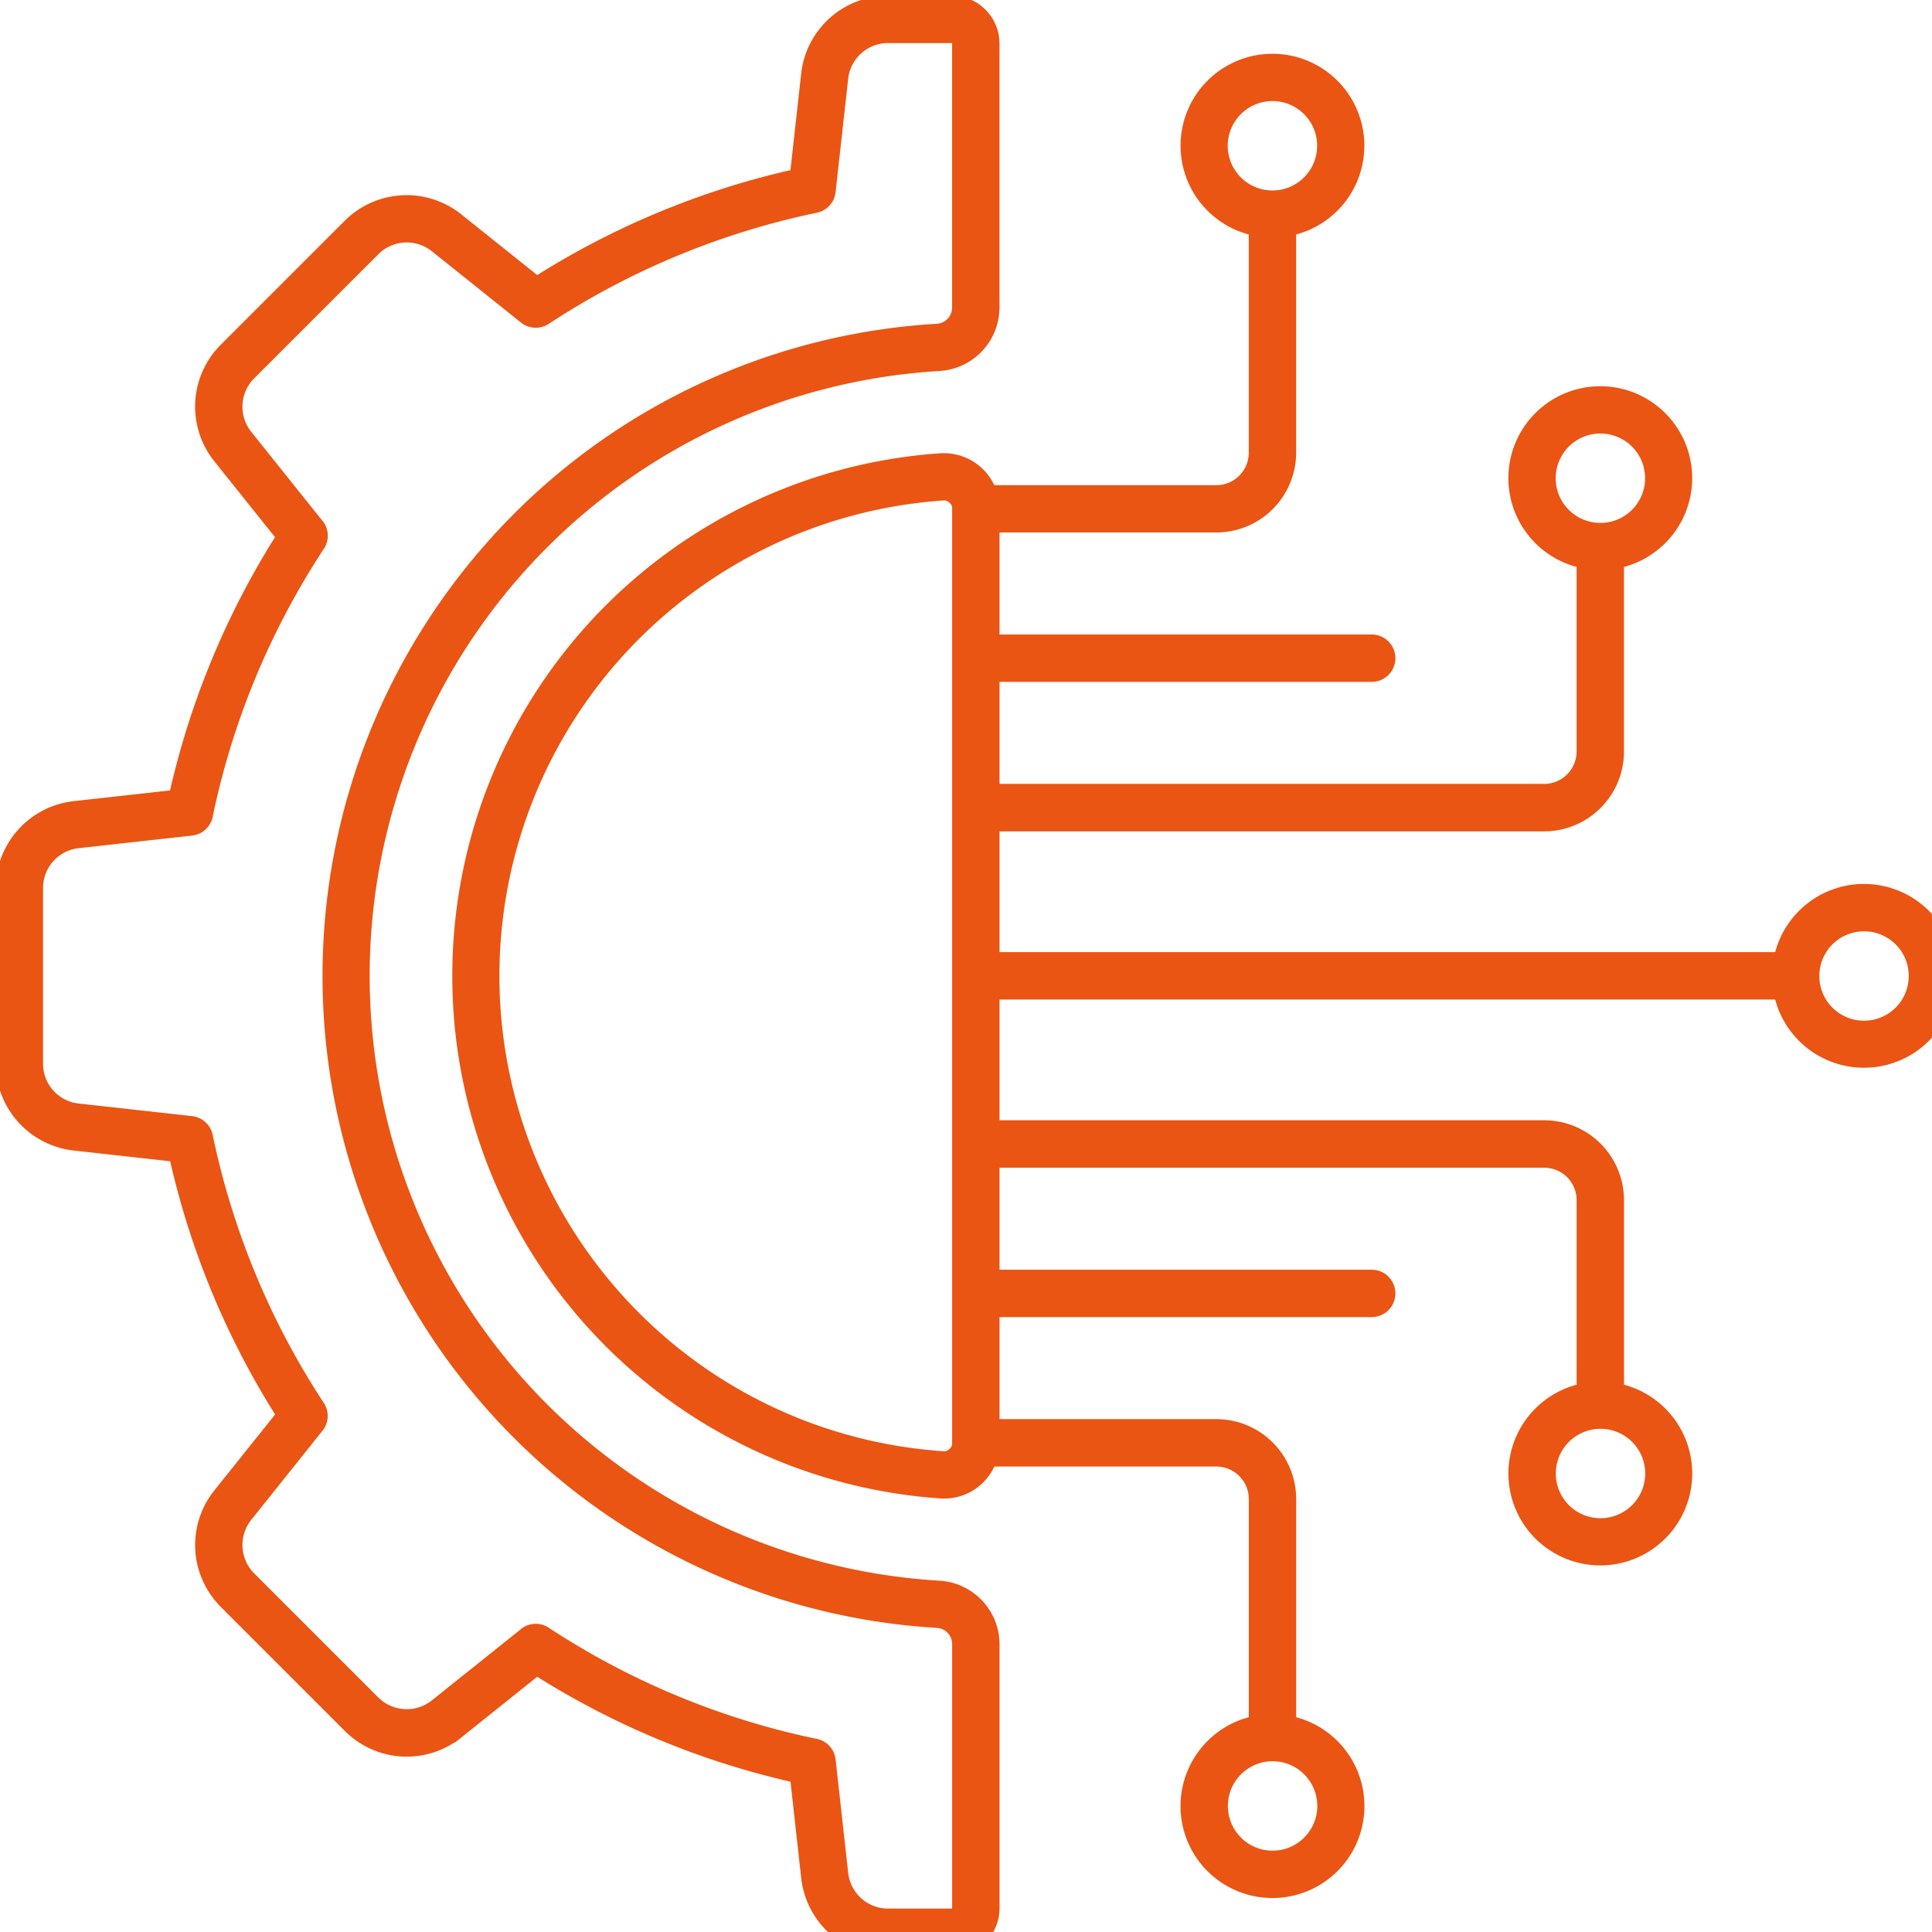 <svg id="グループ_12937" data-name="グループ 12937" xmlns="http://www.w3.org/2000/svg" xmlns:xlink="http://www.w3.org/1999/xlink" width="67" height="67" viewBox="0 0 67 67">
  <defs>
    <clipPath id="clip-path">
      <rect id="長方形_30737" data-name="長方形 30737" width="67" height="67" fill="#ea5514" stroke="#ea5514" stroke-width="0.3"/>
    </clipPath>
  </defs>
  <g id="グループ_12936" data-name="グループ 12936" clip-path="url(#clip-path)">
    <path id="パス_98899" data-name="パス 98899" d="M55.5,52.8a1.7,1.7,0,1,0-1.2-.5,1.691,1.691,0,0,0,1.2.5M32.574,12.716a21.163,21.163,0,0,0,0,42.251,2.061,2.061,0,0,1,1.939,2.055v9.156a1.507,1.507,0,0,1-1.505,1.505h-2.2v0a2.886,2.886,0,0,1-2.874-2.572l-.383-3.446a28.341,28.341,0,0,1-8.931-3.7l-2.709,2.167a2.88,2.88,0,0,1-3.849-.213h0L7.766,55.624c-.014-.014-.027-.028-.039-.042a2.879,2.879,0,0,1-.172-3.808l2.169-2.711a28.251,28.251,0,0,1-3.7-8.929l-3.446-.383A2.891,2.891,0,0,1,0,36.876V30.806a2.891,2.891,0,0,1,2.574-2.874l3.446-.383a28.335,28.335,0,0,1,3.7-8.931L7.554,15.909a2.883,2.883,0,0,1,.211-3.851l4.292-4.292a2.883,2.883,0,0,1,3.851-.211L18.62,9.723a28.267,28.267,0,0,1,8.929-3.7l.383-3.446A2.886,2.886,0,0,1,30.806,0V0h2.2a1.507,1.507,0,0,1,1.505,1.505v9.156a2.06,2.06,0,0,1-1.939,2.055m-15.117,5.7a22.441,22.441,0,0,1,15.038-7.038.714.714,0,0,0,.675-.717V1.505a.163.163,0,0,0-.162-.162h-2.2v0a1.541,1.541,0,0,0-1.542,1.381l-.436,3.925h0a.67.67,0,0,1-.532.582,27.1,27.1,0,0,0-9.35,3.876.669.669,0,0,1-.784-.037L15.075,8.6a1.544,1.544,0,0,0-2.067.117L8.715,13.008A1.544,1.544,0,0,0,8.6,15.074l2.431,3.039a.671.671,0,0,1,.078.832A27.036,27.036,0,0,0,7.236,28.26a.671.671,0,0,1-.59.568l-3.925.436a1.537,1.537,0,0,0-1.378,1.542v6.071a1.537,1.537,0,0,0,1.378,1.542l3.925.436h0a.67.67,0,0,1,.583.532,27.093,27.093,0,0,0,3.876,9.35.669.669,0,0,1-.037.784L8.6,52.608a1.547,1.547,0,0,0,.086,2.038l.03.029,4.292,4.292h0a1.548,1.548,0,0,0,2.067.114l3.039-2.431a.671.671,0,0,1,.832-.078,27.034,27.034,0,0,0,9.315,3.871.671.671,0,0,1,.568.59l.436,3.925a1.541,1.541,0,0,0,1.542,1.38v0h2.2a.163.163,0,0,0,.162-.162V57.021a.714.714,0,0,0-.675-.717A22.5,22.5,0,0,1,17.457,18.416M44.128,64.329a1.7,1.7,0,1,0-1.2-.5,1.69,1.69,0,0,0,1.2.5m2.149.453a3.039,3.039,0,1,1-2.82-5.113V51.98a1.276,1.276,0,0,0-1.272-1.272h-7.8l-.016.037a1.768,1.768,0,0,1-1.756,1.069,18.015,18.015,0,0,1,0-35.945,1.79,1.79,0,0,1,1.756,1.069l.016.037h7.8A1.276,1.276,0,0,0,43.456,15.7V8.014a3.037,3.037,0,1,1,1.343,0V15.7a2.62,2.62,0,0,1-2.616,2.616H34.513v3.838H47.595a.672.672,0,0,1,0,1.343H34.513v3.838h19.04a1.276,1.276,0,0,0,1.272-1.272V19.543a3.037,3.037,0,1,1,1.343,0v6.522a2.619,2.619,0,0,1-2.616,2.616H34.513V33.17H61.679a3.037,3.037,0,1,1,0,1.343H34.513V39h19.04a2.62,2.62,0,0,1,2.616,2.616v6.522a3.037,3.037,0,1,1-1.343,0V41.617a1.276,1.276,0,0,0-1.272-1.272H34.513v3.838H47.595a.672.672,0,0,1,0,1.343H34.513v3.838h7.671A2.62,2.62,0,0,1,44.8,51.98v7.689a3.039,3.039,0,0,1,1.477,5.113m-.95-60.931a1.7,1.7,0,1,0,.5,1.2,1.69,1.69,0,0,0-.5-1.2M56.7,15.38a1.7,1.7,0,1,0,.5,1.2,1.691,1.691,0,0,0-.5-1.2M21.653,45.219A16.624,16.624,0,0,0,32.7,50.476a.449.449,0,0,0,.181-.022.443.443,0,0,0,.151-.1.437.437,0,0,0,.106-.142.451.451,0,0,0,.031-.179V17.647a.451.451,0,0,0-.031-.179.438.438,0,0,0-.106-.142.408.408,0,0,0-.332-.119A16.675,16.675,0,0,0,21.653,45.219m44.19-12.576a1.7,1.7,0,1,0,.5,1.2,1.691,1.691,0,0,0-.5-1.2" transform="translate(0)" fill="#ea5514" stroke="#ea5514" stroke-width="0.3" fill-rule="evenodd"/>
  </g>
</svg>
